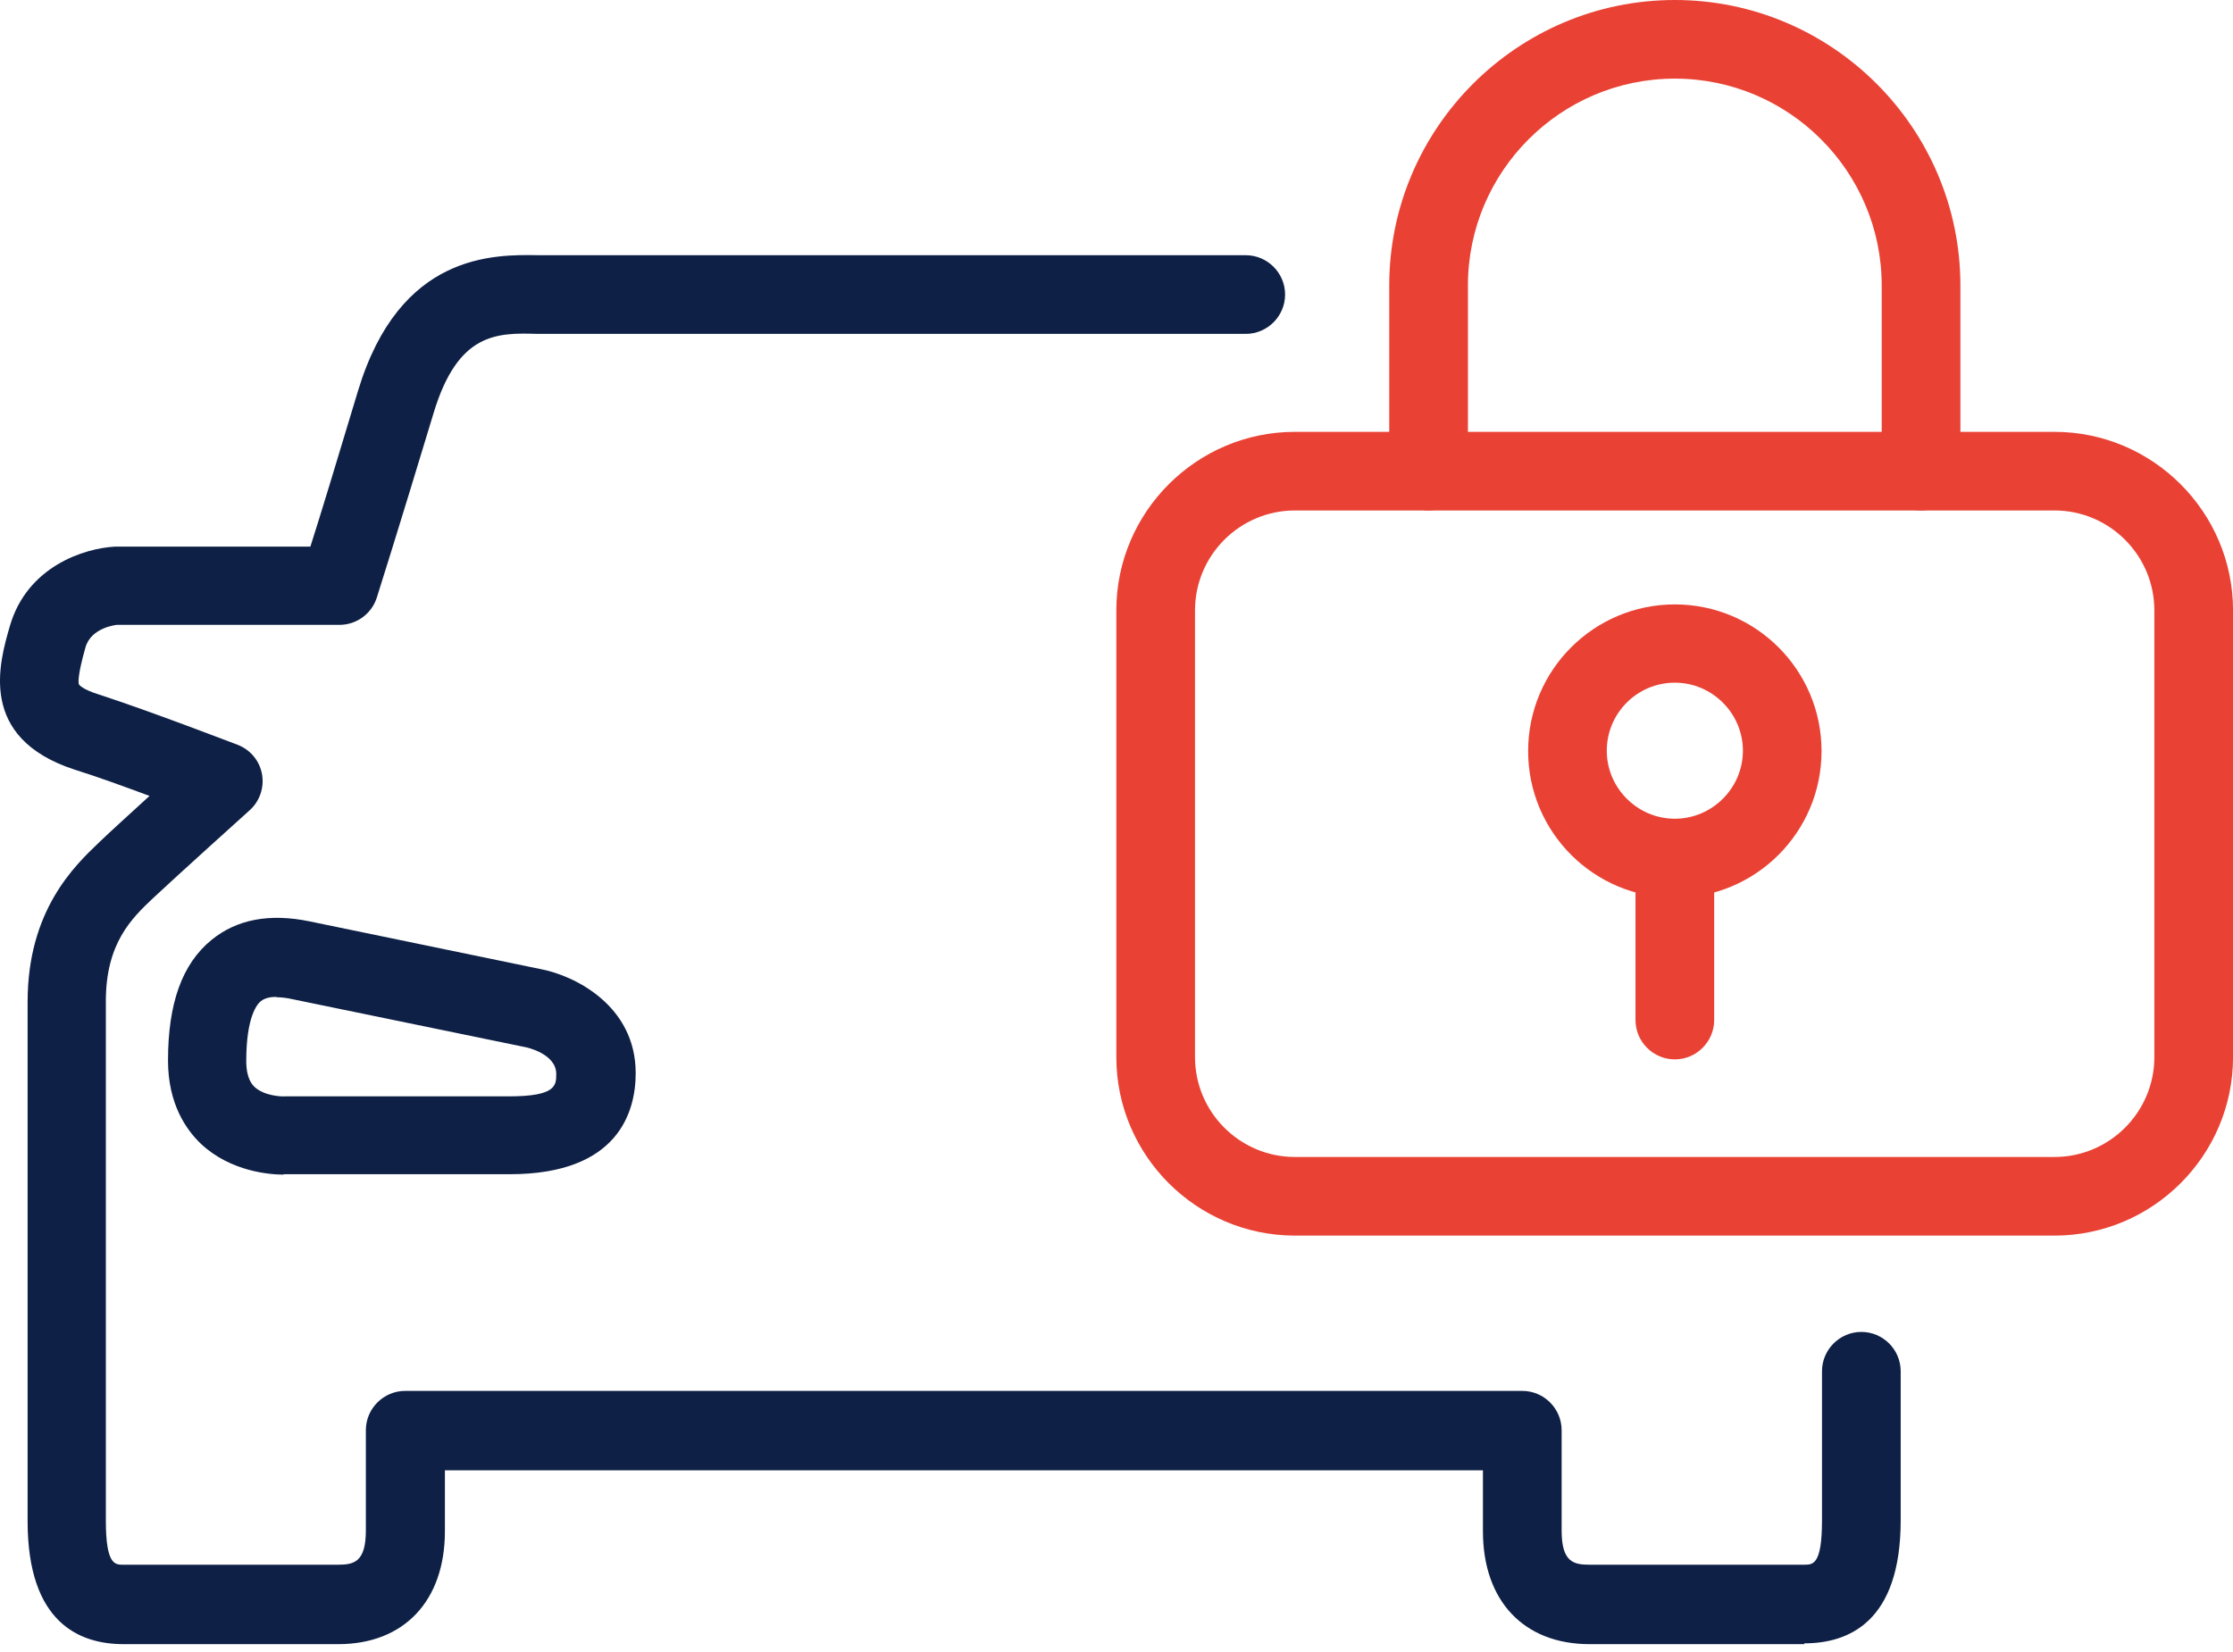 <svg width="50" height="37" viewBox="0 0 50 37" fill="none" xmlns="http://www.w3.org/2000/svg">
<g clip-path="url(#clip0_2_154)">
<path d="M6.351 26.308C6.052 26.308 5.171 26.246 4.502 25.621C4.167 25.303 3.762 24.722 3.762 23.753C3.762 22.468 4.079 21.587 4.739 21.049C5.303 20.591 6.034 20.451 6.932 20.636L12.129 21.71C12.851 21.851 14.234 22.512 14.234 24.035C14.234 24.881 13.864 26.299 11.415 26.299H6.448C6.448 26.299 6.404 26.299 6.351 26.299V26.308ZM6.193 22.327C6.052 22.327 5.928 22.353 5.84 22.424C5.761 22.485 5.514 22.767 5.514 23.762C5.514 24.167 5.655 24.299 5.699 24.343C5.911 24.546 6.316 24.564 6.386 24.555H11.398C12.455 24.555 12.455 24.308 12.455 24.053C12.455 23.595 11.777 23.454 11.768 23.454L6.554 22.38C6.439 22.353 6.307 22.335 6.184 22.335L6.193 22.327Z" fill="#0E2045"/>
<path d="M40.401 36.824H35.592C34.121 36.824 33.205 35.855 33.205 34.296V32.931H9.962V34.296C9.962 35.855 9.046 36.824 7.576 36.824H2.767C1.78 36.824 0.618 36.349 0.618 34.067V22.442C0.618 20.389 1.666 19.394 2.229 18.857C2.476 18.619 2.925 18.214 3.348 17.826C2.802 17.624 2.177 17.395 1.666 17.236C-0.51 16.523 -0.016 14.841 0.221 14.021C0.609 12.683 1.886 12.278 2.582 12.242H6.95C7.162 11.582 7.523 10.393 8.016 8.755C8.95 5.663 11.055 5.698 12.067 5.716H12.27H27.894C28.379 5.716 28.775 6.112 28.775 6.597C28.775 7.081 28.379 7.478 27.894 7.478H12.041C11.125 7.451 10.253 7.442 9.707 9.257C8.906 11.908 8.439 13.379 8.439 13.379C8.324 13.748 7.981 13.995 7.602 13.995H2.617C2.617 13.995 2.036 14.048 1.912 14.506C1.727 15.158 1.754 15.307 1.771 15.334C1.771 15.334 1.842 15.44 2.212 15.554C3.427 15.95 5.242 16.655 5.321 16.681C5.612 16.796 5.814 17.043 5.867 17.342C5.92 17.641 5.814 17.95 5.585 18.152C5.585 18.152 3.991 19.588 3.427 20.116C2.952 20.566 2.37 21.12 2.37 22.424V34.05C2.37 35.045 2.573 35.045 2.758 35.045H7.567C7.919 35.045 8.192 34.992 8.192 34.279V32.033C8.192 31.548 8.588 31.152 9.073 31.152H34.086C34.571 31.152 34.967 31.548 34.967 32.033V34.279C34.967 34.992 35.24 35.045 35.592 35.045H40.401C40.595 35.045 40.797 35.045 40.797 34.05V30.712C40.797 30.227 41.194 29.831 41.678 29.831C42.163 29.831 42.559 30.227 42.559 30.712V34.05C42.559 36.331 41.388 36.806 40.401 36.806V36.824Z" fill="#0E2045"/>
<path d="M46.002 27.674H28.995C26.793 27.674 24.996 25.878 24.996 23.676V13.671C24.996 11.469 26.793 9.672 28.995 9.672H46.002C48.204 9.672 50.001 11.469 50.001 13.671V23.676C50.001 25.878 48.204 27.674 46.002 27.674ZM28.995 11.433C27.762 11.433 26.758 12.437 26.758 13.671V23.676C26.758 24.909 27.762 25.913 28.995 25.913H46.002C47.235 25.913 48.239 24.909 48.239 23.676V13.671C48.239 12.437 47.235 11.433 46.002 11.433H28.995Z" fill="#E94235"/>
<path d="M43.015 11.432C42.531 11.432 42.134 11.036 42.134 10.551V6.394C42.134 3.84 40.056 1.761 37.502 1.761C34.947 1.761 32.869 3.84 32.869 6.394V10.551C32.869 11.036 32.473 11.432 31.988 11.432C31.504 11.432 31.107 11.036 31.107 10.551V6.394C31.107 2.871 33.979 0 37.502 0C41.025 0 43.896 2.871 43.896 6.394V10.551C43.896 11.036 43.499 11.432 43.015 11.432Z" fill="#E94235"/>
<path d="M37.502 20.108C35.688 20.108 34.217 18.637 34.217 16.822C34.217 15.008 35.688 13.537 37.502 13.537C39.316 13.537 40.787 15.008 40.787 16.822C40.787 18.637 39.316 20.108 37.502 20.108ZM37.502 15.29C36.657 15.29 35.978 15.977 35.978 16.814C35.978 17.65 36.665 18.337 37.502 18.337C38.339 18.337 39.026 17.65 39.026 16.814C39.026 15.977 38.339 15.29 37.502 15.29Z" fill="#E94235"/>
<path d="M37.502 23.727C37.017 23.727 36.621 23.331 36.621 22.846V19.226C36.621 18.742 37.017 18.346 37.502 18.346C37.986 18.346 38.383 18.742 38.383 19.226V22.846C38.383 23.331 37.986 23.727 37.502 23.727Z" fill="#E94235"/>
</g>
<defs>
<clipPath id="clip0_2_154">
<rect width="50" height="36.824" fill="white"/>
</clipPath>
</defs>
</svg>
